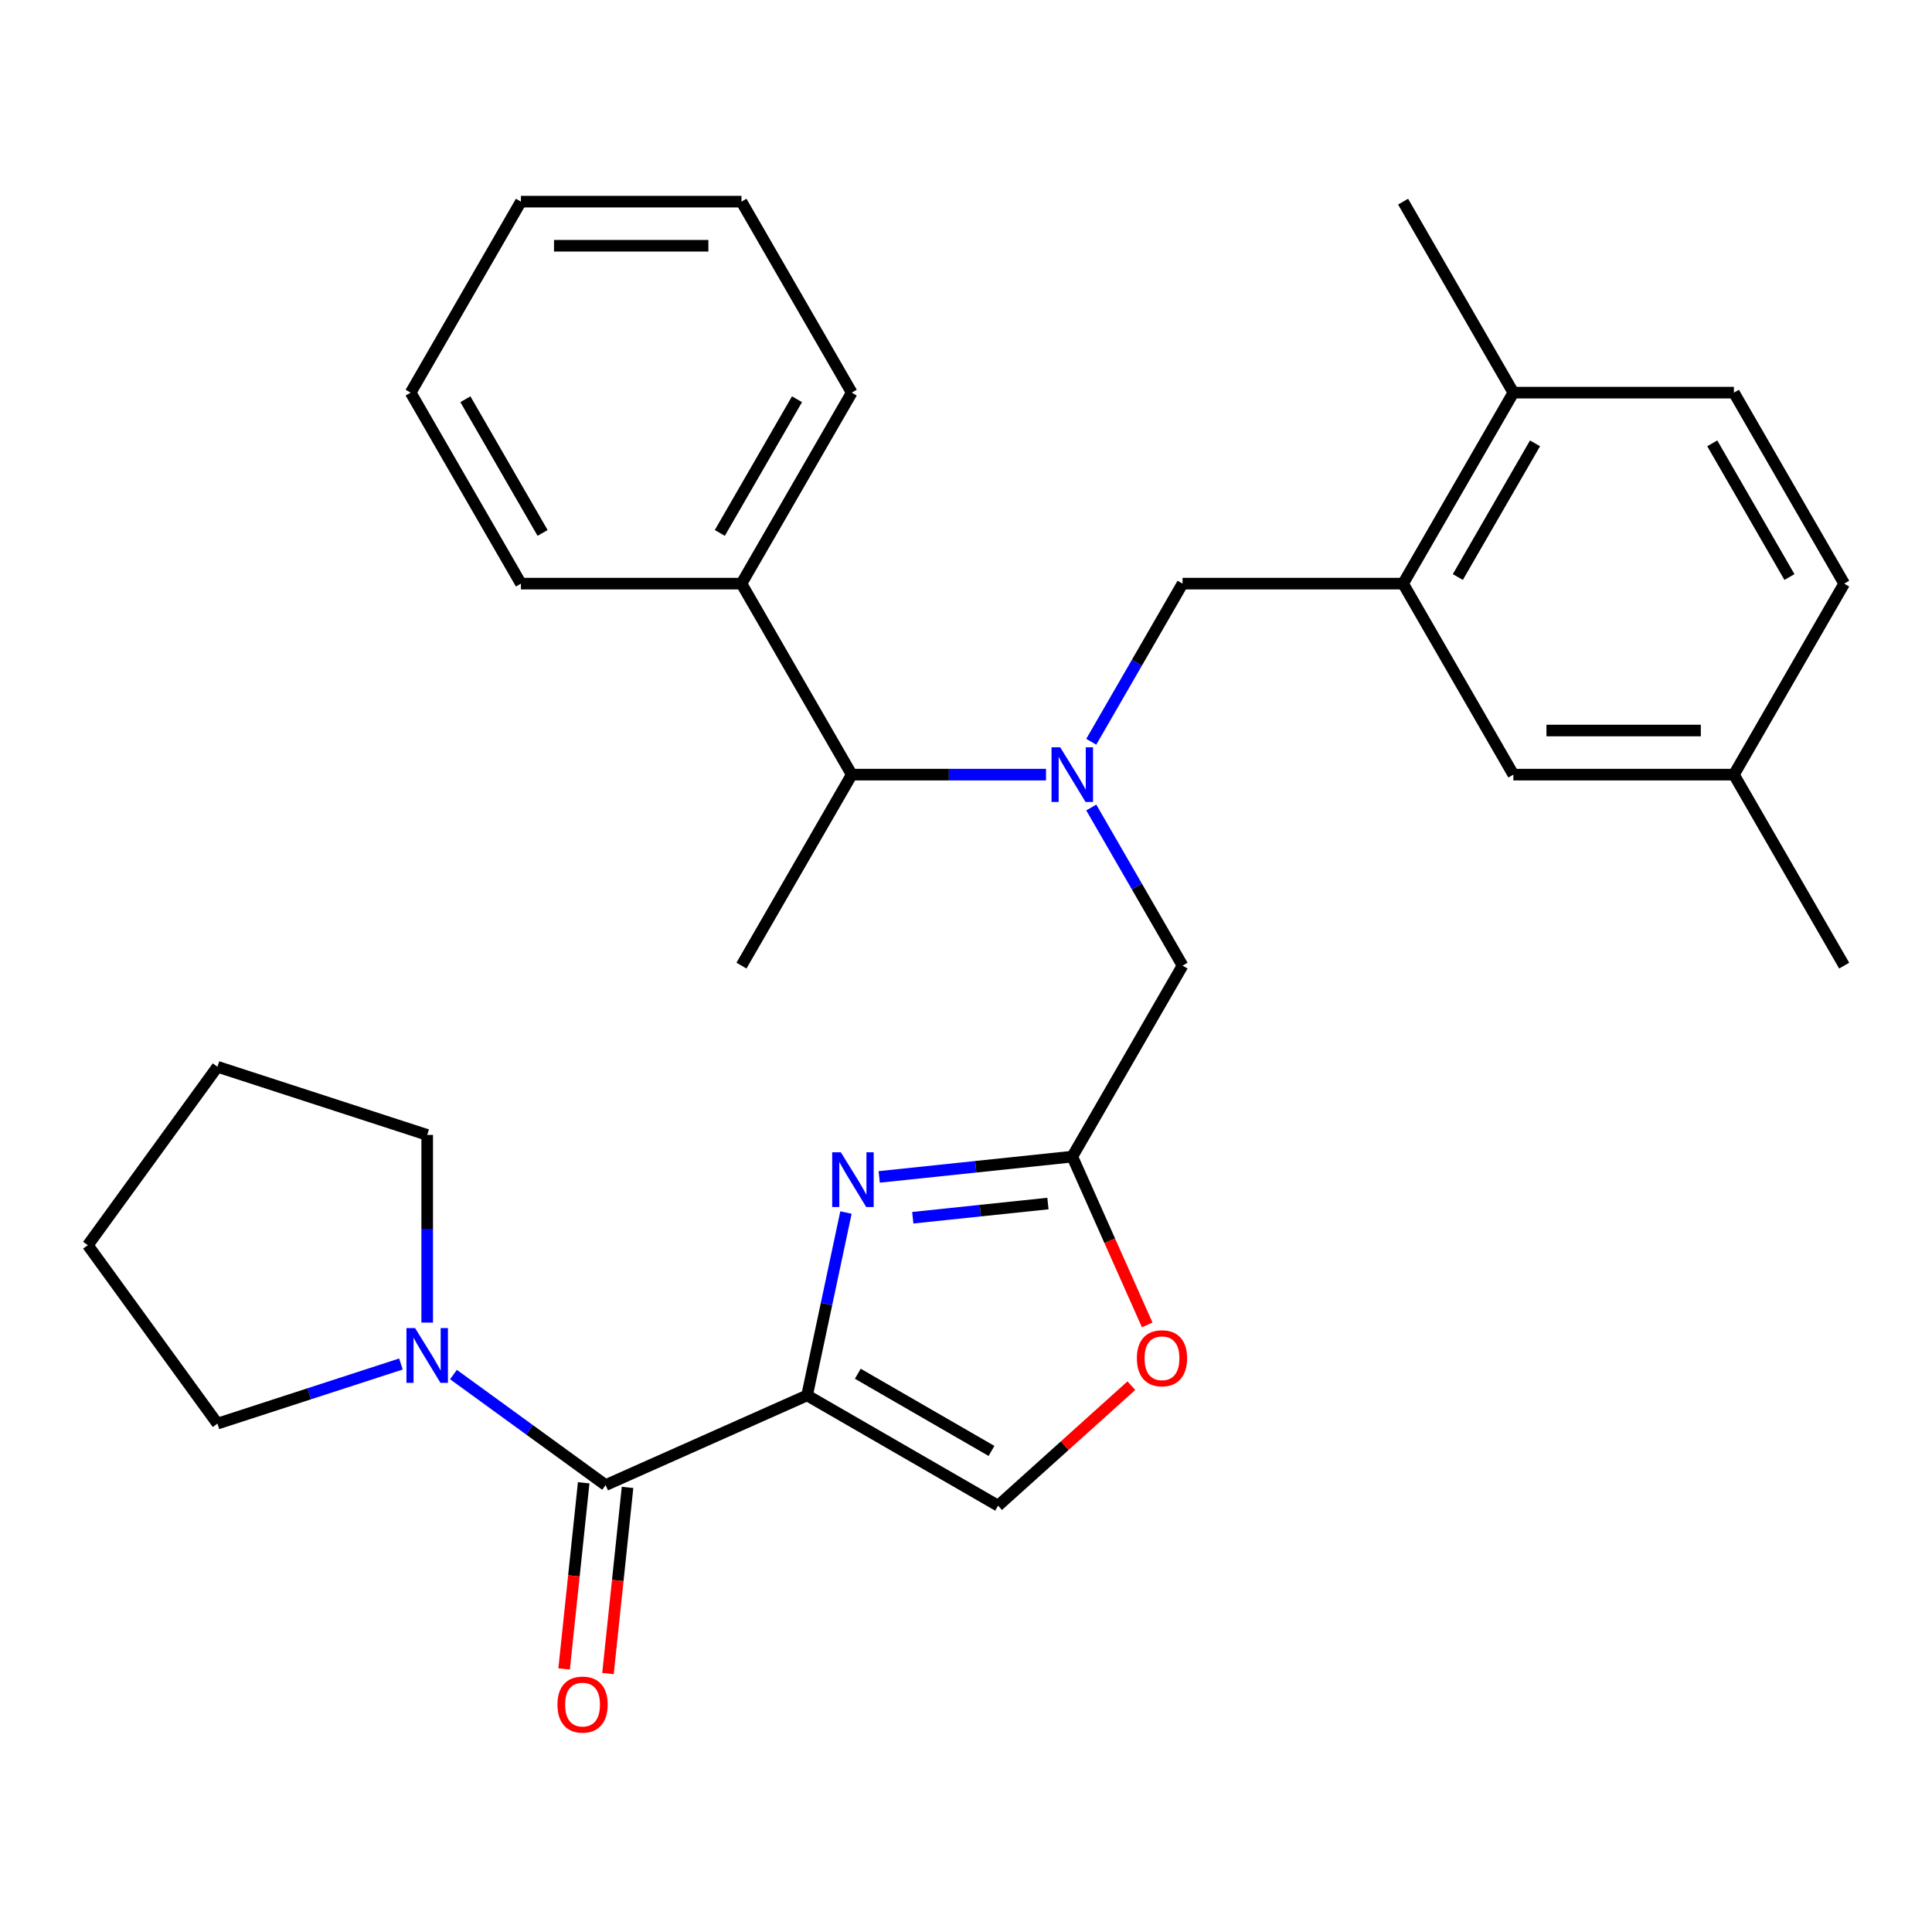 <?xml version='1.0' encoding='iso-8859-1'?>
<svg version='1.1' baseProfile='full'
              xmlns='http://www.w3.org/2000/svg'
                      xmlns:rdkit='http://www.rdkit.org/xml'
                      xmlns:xlink='http://www.w3.org/1999/xlink'
                  xml:space='preserve'
width='1000px' height='1000px' viewBox='0 0 1000 1000'>
<!-- END OF HEADER -->
<rect style='opacity:1.0;fill:#FFFFFF;stroke:none' width='1000' height='1000' x='0' y='0'> </rect>
<path class='bond-0' d='M 417.752,722.255 L 427.81,674.933' style='fill:none;fill-rule:evenodd;stroke:#000000;stroke-width:6px;stroke-linecap:butt;stroke-linejoin:miter;stroke-opacity:1' />
<path class='bond-0' d='M 427.81,674.933 L 437.869,627.611' style='fill:none;fill-rule:evenodd;stroke:#0000FF;stroke-width:6px;stroke-linecap:butt;stroke-linejoin:miter;stroke-opacity:1' />
<path class='bond-1' d='M 417.752,722.255 L 313.468,768.685' style='fill:none;fill-rule:evenodd;stroke:#000000;stroke-width:6px;stroke-linecap:butt;stroke-linejoin:miter;stroke-opacity:1' />
<path class='bond-4' d='M 417.752,722.255 L 516.61,779.331' style='fill:none;fill-rule:evenodd;stroke:#000000;stroke-width:6px;stroke-linecap:butt;stroke-linejoin:miter;stroke-opacity:1' />
<path class='bond-4' d='M 443.996,711.044 L 513.197,750.998' style='fill:none;fill-rule:evenodd;stroke:#000000;stroke-width:6px;stroke-linecap:butt;stroke-linejoin:miter;stroke-opacity:1' />
<path class='bond-3' d='M 455.079,609.168 L 505.046,603.916' style='fill:none;fill-rule:evenodd;stroke:#0000FF;stroke-width:6px;stroke-linecap:butt;stroke-linejoin:miter;stroke-opacity:1' />
<path class='bond-3' d='M 505.046,603.916 L 555.012,598.665' style='fill:none;fill-rule:evenodd;stroke:#000000;stroke-width:6px;stroke-linecap:butt;stroke-linejoin:miter;stroke-opacity:1' />
<path class='bond-3' d='M 472.455,630.298 L 507.432,626.622' style='fill:none;fill-rule:evenodd;stroke:#0000FF;stroke-width:6px;stroke-linecap:butt;stroke-linejoin:miter;stroke-opacity:1' />
<path class='bond-3' d='M 507.432,626.622 L 542.409,622.945' style='fill:none;fill-rule:evenodd;stroke:#000000;stroke-width:6px;stroke-linecap:butt;stroke-linejoin:miter;stroke-opacity:1' />
<path class='bond-5' d='M 313.468,768.685 L 274.089,740.074' style='fill:none;fill-rule:evenodd;stroke:#000000;stroke-width:6px;stroke-linecap:butt;stroke-linejoin:miter;stroke-opacity:1' />
<path class='bond-5' d='M 274.089,740.074 L 234.711,711.464' style='fill:none;fill-rule:evenodd;stroke:#0000FF;stroke-width:6px;stroke-linecap:butt;stroke-linejoin:miter;stroke-opacity:1' />
<path class='bond-11' d='M 302.115,767.491 L 297.052,815.668' style='fill:none;fill-rule:evenodd;stroke:#000000;stroke-width:6px;stroke-linecap:butt;stroke-linejoin:miter;stroke-opacity:1' />
<path class='bond-11' d='M 297.052,815.668 L 291.988,863.845' style='fill:none;fill-rule:evenodd;stroke:#FF0000;stroke-width:6px;stroke-linecap:butt;stroke-linejoin:miter;stroke-opacity:1' />
<path class='bond-11' d='M 324.821,769.878 L 319.757,818.054' style='fill:none;fill-rule:evenodd;stroke:#000000;stroke-width:6px;stroke-linecap:butt;stroke-linejoin:miter;stroke-opacity:1' />
<path class='bond-11' d='M 319.757,818.054 L 314.694,866.231' style='fill:none;fill-rule:evenodd;stroke:#FF0000;stroke-width:6px;stroke-linecap:butt;stroke-linejoin:miter;stroke-opacity:1' />
<path class='bond-2' d='M 564.835,417.961 L 588.462,458.883' style='fill:none;fill-rule:evenodd;stroke:#0000FF;stroke-width:6px;stroke-linecap:butt;stroke-linejoin:miter;stroke-opacity:1' />
<path class='bond-2' d='M 588.462,458.883 L 612.088,499.806' style='fill:none;fill-rule:evenodd;stroke:#000000;stroke-width:6px;stroke-linecap:butt;stroke-linejoin:miter;stroke-opacity:1' />
<path class='bond-8' d='M 564.835,383.933 L 588.462,343.011' style='fill:none;fill-rule:evenodd;stroke:#0000FF;stroke-width:6px;stroke-linecap:butt;stroke-linejoin:miter;stroke-opacity:1' />
<path class='bond-8' d='M 588.462,343.011 L 612.088,302.088' style='fill:none;fill-rule:evenodd;stroke:#000000;stroke-width:6px;stroke-linecap:butt;stroke-linejoin:miter;stroke-opacity:1' />
<path class='bond-10' d='M 541.418,400.947 L 491.139,400.947' style='fill:none;fill-rule:evenodd;stroke:#0000FF;stroke-width:6px;stroke-linecap:butt;stroke-linejoin:miter;stroke-opacity:1' />
<path class='bond-10' d='M 491.139,400.947 L 440.86,400.947' style='fill:none;fill-rule:evenodd;stroke:#000000;stroke-width:6px;stroke-linecap:butt;stroke-linejoin:miter;stroke-opacity:1' />
<path class='bond-9' d='M 555.012,598.665 L 612.088,499.806' style='fill:none;fill-rule:evenodd;stroke:#000000;stroke-width:6px;stroke-linecap:butt;stroke-linejoin:miter;stroke-opacity:1' />
<path class='bond-30' d='M 555.012,598.665 L 574.404,642.219' style='fill:none;fill-rule:evenodd;stroke:#000000;stroke-width:6px;stroke-linecap:butt;stroke-linejoin:miter;stroke-opacity:1' />
<path class='bond-30' d='M 574.404,642.219 L 593.796,685.774' style='fill:none;fill-rule:evenodd;stroke:#FF0000;stroke-width:6px;stroke-linecap:butt;stroke-linejoin:miter;stroke-opacity:1' />
<path class='bond-6' d='M 516.61,779.331 L 551.099,748.277' style='fill:none;fill-rule:evenodd;stroke:#000000;stroke-width:6px;stroke-linecap:butt;stroke-linejoin:miter;stroke-opacity:1' />
<path class='bond-6' d='M 551.099,748.277 L 585.588,717.223' style='fill:none;fill-rule:evenodd;stroke:#FF0000;stroke-width:6px;stroke-linecap:butt;stroke-linejoin:miter;stroke-opacity:1' />
<path class='bond-18' d='M 207.523,706.004 L 160.037,721.433' style='fill:none;fill-rule:evenodd;stroke:#0000FF;stroke-width:6px;stroke-linecap:butt;stroke-linejoin:miter;stroke-opacity:1' />
<path class='bond-18' d='M 160.037,721.433 L 112.552,736.862' style='fill:none;fill-rule:evenodd;stroke:#000000;stroke-width:6px;stroke-linecap:butt;stroke-linejoin:miter;stroke-opacity:1' />
<path class='bond-19' d='M 221.117,684.574 L 221.117,636.004' style='fill:none;fill-rule:evenodd;stroke:#0000FF;stroke-width:6px;stroke-linecap:butt;stroke-linejoin:miter;stroke-opacity:1' />
<path class='bond-19' d='M 221.117,636.004 L 221.117,587.435' style='fill:none;fill-rule:evenodd;stroke:#000000;stroke-width:6px;stroke-linecap:butt;stroke-linejoin:miter;stroke-opacity:1' />
<path class='bond-7' d='M 726.241,302.088 L 612.088,302.088' style='fill:none;fill-rule:evenodd;stroke:#000000;stroke-width:6px;stroke-linecap:butt;stroke-linejoin:miter;stroke-opacity:1' />
<path class='bond-12' d='M 726.241,302.088 L 783.317,203.229' style='fill:none;fill-rule:evenodd;stroke:#000000;stroke-width:6px;stroke-linecap:butt;stroke-linejoin:miter;stroke-opacity:1' />
<path class='bond-12' d='M 754.574,298.674 L 794.527,229.473' style='fill:none;fill-rule:evenodd;stroke:#000000;stroke-width:6px;stroke-linecap:butt;stroke-linejoin:miter;stroke-opacity:1' />
<path class='bond-13' d='M 726.241,302.088 L 783.317,400.947' style='fill:none;fill-rule:evenodd;stroke:#000000;stroke-width:6px;stroke-linecap:butt;stroke-linejoin:miter;stroke-opacity:1' />
<path class='bond-14' d='M 440.86,400.947 L 383.784,302.088' style='fill:none;fill-rule:evenodd;stroke:#000000;stroke-width:6px;stroke-linecap:butt;stroke-linejoin:miter;stroke-opacity:1' />
<path class='bond-20' d='M 440.86,400.947 L 383.784,499.806' style='fill:none;fill-rule:evenodd;stroke:#000000;stroke-width:6px;stroke-linecap:butt;stroke-linejoin:miter;stroke-opacity:1' />
<path class='bond-15' d='M 783.317,203.229 L 897.469,203.229' style='fill:none;fill-rule:evenodd;stroke:#000000;stroke-width:6px;stroke-linecap:butt;stroke-linejoin:miter;stroke-opacity:1' />
<path class='bond-21' d='M 783.317,203.229 L 726.241,104.37' style='fill:none;fill-rule:evenodd;stroke:#000000;stroke-width:6px;stroke-linecap:butt;stroke-linejoin:miter;stroke-opacity:1' />
<path class='bond-16' d='M 783.317,400.947 L 897.469,400.947' style='fill:none;fill-rule:evenodd;stroke:#000000;stroke-width:6px;stroke-linecap:butt;stroke-linejoin:miter;stroke-opacity:1' />
<path class='bond-16' d='M 800.44,378.116 L 880.346,378.116' style='fill:none;fill-rule:evenodd;stroke:#000000;stroke-width:6px;stroke-linecap:butt;stroke-linejoin:miter;stroke-opacity:1' />
<path class='bond-22' d='M 383.784,302.088 L 440.86,203.229' style='fill:none;fill-rule:evenodd;stroke:#000000;stroke-width:6px;stroke-linecap:butt;stroke-linejoin:miter;stroke-opacity:1' />
<path class='bond-22' d='M 372.573,275.844 L 412.527,206.643' style='fill:none;fill-rule:evenodd;stroke:#000000;stroke-width:6px;stroke-linecap:butt;stroke-linejoin:miter;stroke-opacity:1' />
<path class='bond-23' d='M 383.784,302.088 L 269.631,302.088' style='fill:none;fill-rule:evenodd;stroke:#000000;stroke-width:6px;stroke-linecap:butt;stroke-linejoin:miter;stroke-opacity:1' />
<path class='bond-33' d='M 897.469,203.229 L 954.545,302.088' style='fill:none;fill-rule:evenodd;stroke:#000000;stroke-width:6px;stroke-linecap:butt;stroke-linejoin:miter;stroke-opacity:1' />
<path class='bond-33' d='M 886.259,229.473 L 926.212,298.674' style='fill:none;fill-rule:evenodd;stroke:#000000;stroke-width:6px;stroke-linecap:butt;stroke-linejoin:miter;stroke-opacity:1' />
<path class='bond-17' d='M 897.469,400.947 L 954.545,302.088' style='fill:none;fill-rule:evenodd;stroke:#000000;stroke-width:6px;stroke-linecap:butt;stroke-linejoin:miter;stroke-opacity:1' />
<path class='bond-24' d='M 897.469,400.947 L 954.545,499.806' style='fill:none;fill-rule:evenodd;stroke:#000000;stroke-width:6px;stroke-linecap:butt;stroke-linejoin:miter;stroke-opacity:1' />
<path class='bond-25' d='M 112.552,736.862 L 45.455,644.511' style='fill:none;fill-rule:evenodd;stroke:#000000;stroke-width:6px;stroke-linecap:butt;stroke-linejoin:miter;stroke-opacity:1' />
<path class='bond-26' d='M 221.117,587.435 L 112.552,552.16' style='fill:none;fill-rule:evenodd;stroke:#000000;stroke-width:6px;stroke-linecap:butt;stroke-linejoin:miter;stroke-opacity:1' />
<path class='bond-28' d='M 440.86,203.229 L 383.784,104.37' style='fill:none;fill-rule:evenodd;stroke:#000000;stroke-width:6px;stroke-linecap:butt;stroke-linejoin:miter;stroke-opacity:1' />
<path class='bond-27' d='M 269.631,302.088 L 212.555,203.229' style='fill:none;fill-rule:evenodd;stroke:#000000;stroke-width:6px;stroke-linecap:butt;stroke-linejoin:miter;stroke-opacity:1' />
<path class='bond-27' d='M 280.842,275.844 L 240.888,206.643' style='fill:none;fill-rule:evenodd;stroke:#000000;stroke-width:6px;stroke-linecap:butt;stroke-linejoin:miter;stroke-opacity:1' />
<path class='bond-31' d='M 45.455,644.511 L 112.552,552.16' style='fill:none;fill-rule:evenodd;stroke:#000000;stroke-width:6px;stroke-linecap:butt;stroke-linejoin:miter;stroke-opacity:1' />
<path class='bond-29' d='M 212.555,203.229 L 269.631,104.37' style='fill:none;fill-rule:evenodd;stroke:#000000;stroke-width:6px;stroke-linecap:butt;stroke-linejoin:miter;stroke-opacity:1' />
<path class='bond-32' d='M 383.784,104.37 L 269.631,104.37' style='fill:none;fill-rule:evenodd;stroke:#000000;stroke-width:6px;stroke-linecap:butt;stroke-linejoin:miter;stroke-opacity:1' />
<path class='bond-32' d='M 366.661,127.201 L 286.754,127.201' style='fill:none;fill-rule:evenodd;stroke:#000000;stroke-width:6px;stroke-linecap:butt;stroke-linejoin:miter;stroke-opacity:1' />
<path  class='atom-1' d='M 435.225 596.437
L 444.505 611.437
Q 445.425 612.917, 446.905 615.597
Q 448.385 618.277, 448.465 618.437
L 448.465 596.437
L 452.225 596.437
L 452.225 624.757
L 448.345 624.757
L 438.385 608.357
Q 437.225 606.437, 435.985 604.237
Q 434.785 602.037, 434.425 601.357
L 434.425 624.757
L 430.745 624.757
L 430.745 596.437
L 435.225 596.437
' fill='#0000FF'/>
<path  class='atom-3' d='M 548.752 386.787
L 558.032 401.787
Q 558.952 403.267, 560.432 405.947
Q 561.912 408.627, 561.992 408.787
L 561.992 386.787
L 565.752 386.787
L 565.752 415.107
L 561.872 415.107
L 551.912 398.707
Q 550.752 396.787, 549.512 394.587
Q 548.312 392.387, 547.952 391.707
L 547.952 415.107
L 544.272 415.107
L 544.272 386.787
L 548.752 386.787
' fill='#0000FF'/>
<path  class='atom-6' d='M 214.857 687.427
L 224.137 702.427
Q 225.057 703.907, 226.537 706.587
Q 228.017 709.267, 228.097 709.427
L 228.097 687.427
L 231.857 687.427
L 231.857 715.747
L 227.977 715.747
L 218.017 699.347
Q 216.857 697.427, 215.617 695.227
Q 214.417 693.027, 214.057 692.347
L 214.057 715.747
L 210.377 715.747
L 210.377 687.427
L 214.857 687.427
' fill='#0000FF'/>
<path  class='atom-7' d='M 588.442 703.028
Q 588.442 696.228, 591.802 692.428
Q 595.162 688.628, 601.442 688.628
Q 607.722 688.628, 611.082 692.428
Q 614.442 696.228, 614.442 703.028
Q 614.442 709.908, 611.042 713.828
Q 607.642 717.708, 601.442 717.708
Q 595.202 717.708, 591.802 713.828
Q 588.442 709.948, 588.442 703.028
M 601.442 714.508
Q 605.762 714.508, 608.082 711.628
Q 610.442 708.708, 610.442 703.028
Q 610.442 697.468, 608.082 694.668
Q 605.762 691.828, 601.442 691.828
Q 597.122 691.828, 594.762 694.628
Q 592.442 697.428, 592.442 703.028
Q 592.442 708.748, 594.762 711.628
Q 597.122 714.508, 601.442 714.508
' fill='#FF0000'/>
<path  class='atom-12' d='M 288.536 882.292
Q 288.536 875.492, 291.896 871.692
Q 295.256 867.892, 301.536 867.892
Q 307.816 867.892, 311.176 871.692
Q 314.536 875.492, 314.536 882.292
Q 314.536 889.172, 311.136 893.092
Q 307.736 896.972, 301.536 896.972
Q 295.296 896.972, 291.896 893.092
Q 288.536 889.212, 288.536 882.292
M 301.536 893.772
Q 305.856 893.772, 308.176 890.892
Q 310.536 887.972, 310.536 882.292
Q 310.536 876.732, 308.176 873.932
Q 305.856 871.092, 301.536 871.092
Q 297.216 871.092, 294.856 873.892
Q 292.536 876.692, 292.536 882.292
Q 292.536 888.012, 294.856 890.892
Q 297.216 893.772, 301.536 893.772
' fill='#FF0000'/>
</svg>
